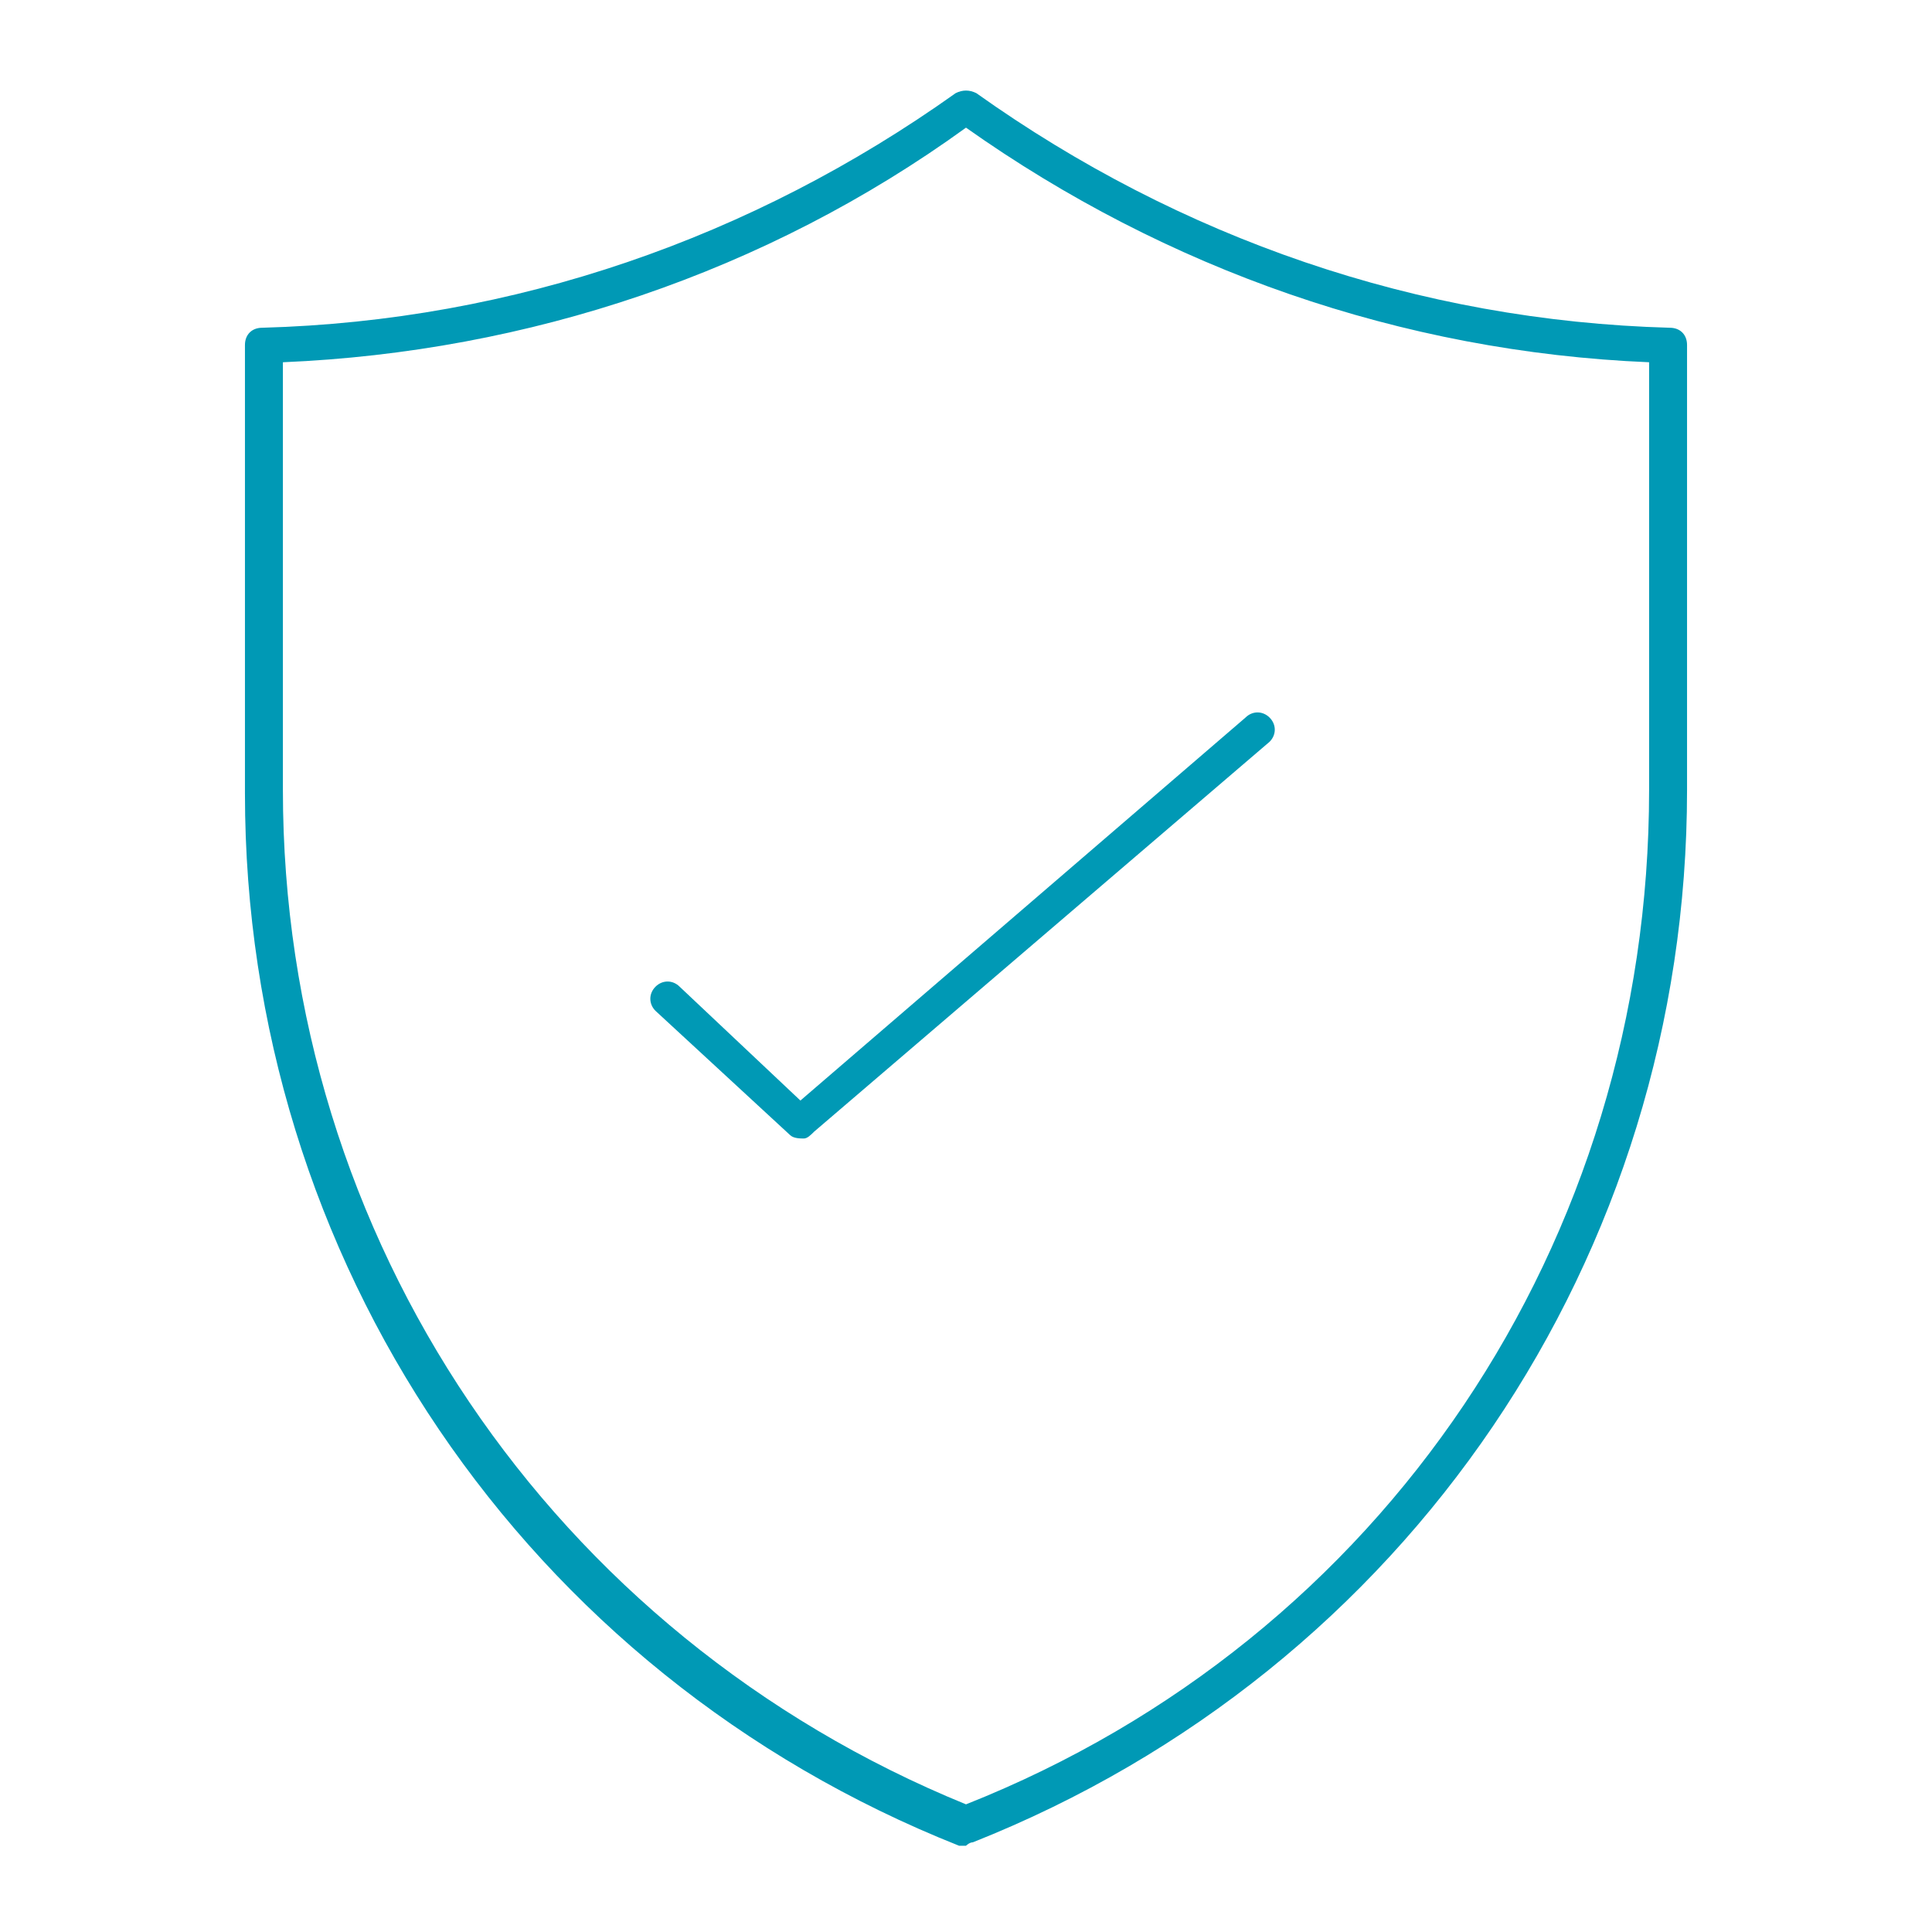 <?xml version="1.0" encoding="utf-8"?>
<!-- Generator: Adobe Illustrator 27.0.0, SVG Export Plug-In . SVG Version: 6.00 Build 0)  -->
<svg version="1.1" id="Layer_1" xmlns="http://www.w3.org/2000/svg" xmlns:xlink="http://www.w3.org/1999/xlink" x="0px" y="0px"
	 viewBox="0 0 56 56" style="enable-background:new 0 0 56 56;" xml:space="preserve">
<style type="text/css">
	.st0{fill:#0099B5;}
</style>
<g>
	<g>
		<path class="st0" d="M28,53.5c-0.1,0-0.1,0-0.2,0c-12.6-5-20.7-17-20.7-30.5V10c0-0.3,0.2-0.5,0.5-0.5c7.3-0.2,14.2-2.6,20.1-6.8
			c0.2-0.1,0.4-0.1,0.6,0c5.9,4.2,12.8,6.6,20.1,6.8c0.3,0,0.5,0.2,0.5,0.5v12.9c0,13.5-8.1,25.5-20.7,30.5
			C28.1,53.4,28,53.5,28,53.5z M8.2,10.5v12.4c0,13,7.8,24.5,19.8,29.4C40.1,47.5,47.8,36,47.8,22.9V10.5c-7.2-0.3-14-2.7-19.8-6.8
			C22.2,7.9,15.3,10.2,8.2,10.5z"/>
	</g>
	<g>
		<path class="st0" d="M23.3,33c-0.1,0-0.3,0-0.4-0.1l-3.9-3.6c-0.2-0.2-0.2-0.5,0-0.7c0.2-0.2,0.5-0.2,0.7,0l3.5,3.3l12.9-11.1
			c0.2-0.2,0.5-0.2,0.7,0c0.2,0.2,0.2,0.5,0,0.7L23.6,32.8C23.5,32.9,23.4,33,23.3,33z"/>
	</g>
</g>
</svg>
